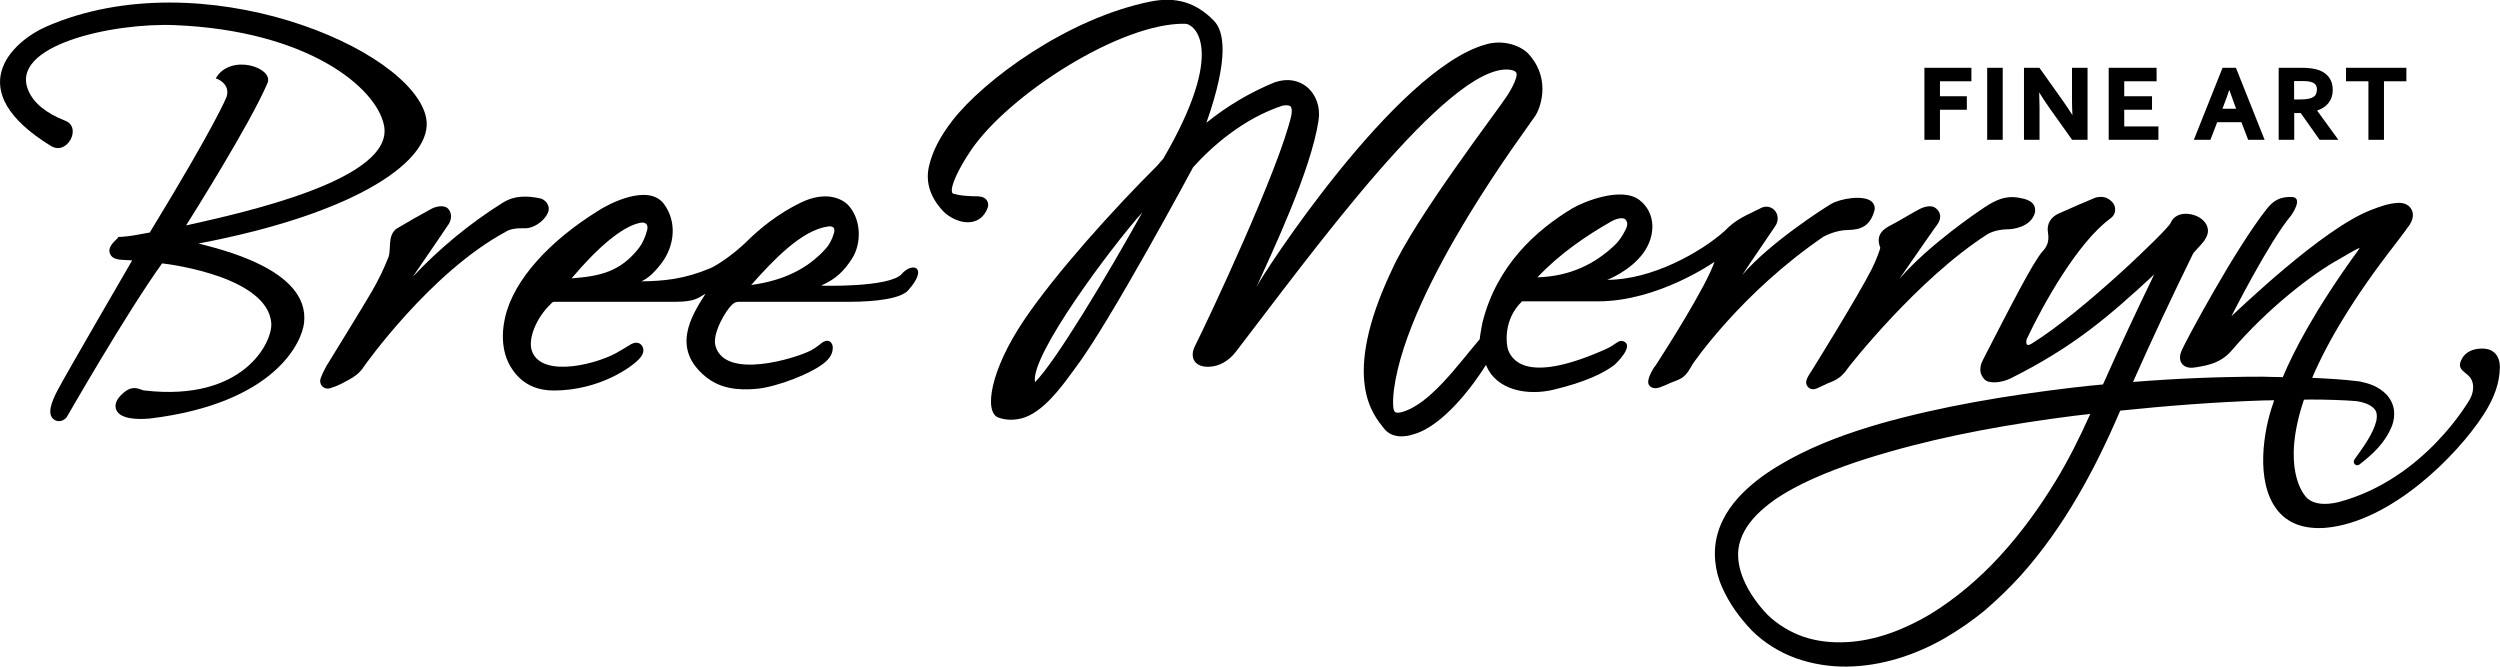 <?xml version="1.0" encoding="UTF-8"?><svg id="b" xmlns="http://www.w3.org/2000/svg" viewBox="0 0 218.69 58.31"><g id="c"><path d="m17.32,21.31c14.05-2.66,20.72-7.39,19.95-11.04C35.98,4.2,17.62-3.55,4.11,2.3c-3.14,1.36-7.58,5.61.35,10.47,1.42.87,2.72-1.62,1.27-2.2-1.74-.68-2.78-1.57-3.24-2.63C.75,3.98,9.83,1.97,15.32,2.2c11.58.48,17.59,5.43,18.27,8.76.98,4.75-12.32,7.64-17.31,8.76.48-.77,5.59-8.87,7.12-12.45.58-1.36-3.26-2.64-4.53-.41.59.17,1.21.75.96,1.58-.02.07-.91,2.36-6.73,11.9-.11.02-.26.05-.45.08-.51.1-1.27.25-2.05.3h-.22s-.15.17-.15.17c-.4.39-.81.8-.61,1.3.2.51.79.53,1.42.56.17,0,.35.02.52.03,0,0-5.85,10.06-6.53,11.37-.5.96-.99,2.13-.26,2.58.12.08.26.11.39.11.27,0,.53-.15.68-.35l.02-.04c.08-.13,5.21-9.09,8.32-13.41,1.03.11,9.21,1.26,9.55,5.21.14,1.66-2.42,6.91-11.07,5.91-.12,0-.22-.05-.33-.09-.59-.22-1.07-.2-1.76.51-.56.57-.51,1.03-.38,1.31.37.77,1.79.82,2.93.72,10.93-1.33,13.3-6.68,13.48-8.38.52-4.72-7.57-6.48-9.28-6.94Z"/><path d="m159.58,20.67c.66-.34,1.41-.54,2.06-.55,1.11-.02,1.92-.31,2.31-1.64.11-.31.01-.64-.24-.86-.69-.58-2.7-.27-3.55.23-.54.32-5.34,3.37-7.76,6.21.54-.82,1.15-1.72,1.65-2.45.46-.67.89-1.3,1.22-1.8.33-.45.31-1.05-.05-1.43-.28-.29-.78-.44-1.3-.12l-.31.15c-1.28.62-1.88.91-2.74,1.79-2.09,1.87-6.38,4.28-10.28,4.28.01,0,2.01-.76,3.17-2.36,1.08-1.49,1.11-3.48-.33-4.61-1.61-1.26-5.04.21-5.86.7-3.28,1.97-6.65,5.06-7.89,10-.03.12-.23,1.22-.24,1.46-1.92,2.25-4.38,5.74-6.86,6.39-.24.06-.43.06-.53-.01-.12-.08-.16-.3-.17-.42-.05-.52,0-1.06.06-1.58,1.23-9.15,11.85-23.09,12.37-23.93.37-.55,1.38-3.02-.43-5.2-.65-.9-2.37-1.52-3.95-1.02-7.89,2.23-19.56,20.19-20.03,21.23,1.43-3.18,4.77-10.19,5.44-14.59.18-1.15-.2-2.24-1-2.92-.74-.62-1.75-.78-2.76-.44h-.03c-2.2.9-4.22,2.1-6.02,3.56,2.04-5.78,1.51-8.03.68-8.9-1.61-1.68-3.42-2.14-5.59-1.7-7.27,1.47-14.57,6.88-17.3,10.4-1.1,1.43-1.76,2.7-2.06,4.02-.33,1.45.17,2.77,1.25,3.92.44.47,1.53,1.14,2.56.92.44-.09,1.02-.38,1.33-1.23.08-.23.05-.47-.08-.65-.23-.34-.66-.34-.87-.35h-.24c-.7-.03-1.2-.05-1.74-.21h-.03c-.12-.04-.14-.08-.15-.12-.19-.52.57-2.09,1.61-3.64,3.25-4.86,13.14-11.25,18.79-11.12.74.01,3.69,2.15-1.93,11.8l-.57.65c-3.65,3.63-8.81,9.31-11.63,13.5-2.95,4.38-3.51,8.04-2.22,8.5.62.22,1.29.25,2.01.07,1.83-.45,3.51-2.76,4.42-4.01.11-.15.2-.28.28-.38,3.01-3.95,10.32-17.58,10.32-17.58,1.69-1.88,4.44-4.28,7.83-5.39.33-.06.59-.03.69.07.11.1.14.38.08.74-1.03,4.63-7.23,17.81-8.4,20.14-.11.21-.43.85-.08,1.39.35.54,1.08.51,1.32.5.84-.03,1.69-.52,2.29-1.3,6.52-8.46,18.56-25.14,23.89-24.69.33.03.57.13.64.25.06.1.05.28-.02.51-.14.44-.38.91-.74,1.48-.8,1.26-8.1,10.76-10.13,15.32-4.52,9.55-1.54,12.7-.7,13.8.9,1.19,2.57.55,2.57.55,2.61-.69,5.29-4.32,6.38-6.08.91,2.28,3.71,2.69,5.86,2.18,2.81-.66,4.48-1.48,5.39-2.19,0,0,1.78-1.64.79-2.05-.45-.19-.65.28-1.56.68-6.53,2.92-8.11,1.21-8.54.08-.16-.43-.48-2.62,1.21-4.26,0,0,3.36,0,6.66,0,5.28,0,10.18-3.46,10.18-3.46-.75,2.18-4.2,7.6-5.19,9.13.12-.23-.9,1.18-.53,1.67.11.15.38.37.92.19.34-.12.51-.2.69-.28.18-.08.37-.17.8-.33.72-.26.98-.72,1.24-1.16.05-.08.1-.17.15-.26.05-.07,4.25-6.27,11.56-11.23Zm-69.04,12.76c-.46-2.29,6.66-11.8,9.39-14.86-3.09,5.55-7.58,13.05-9.39,14.86Zm43.95-9.17c1.9-2.03,4.29-3.66,6.46-4.89.35-.2.67-.28.89-.28.18,0,.3.05.36.12.26.34.16.63-.22,1.29-.23.39-.51.75-.81,1.02-1.62,1.51-3.74,2.65-6.68,2.74Z"/><path d="m78.89,23.96c-1.07,1.21-7.11,1.04-7.06,1.02,1.33-.58,2.03-1.32,2.69-2.34.86-1.32.83-3.39-.27-4.64-.56-.64-2.04-1.34-4.23-.26-1.89.92-3.48,2.16-4.86,3.54-1.11,1.04-2.42,1.93-3.04,2.19-2.24.94-4.04,1.12-6.01,1.14.57-.27,1.09-.71,1.76-1.59,1.15-1.53,1.37-3.62.2-5.19-1.38-1.82-4.89.03-5.81.65-4.07,2.53-7.32,5.93-8.08,9.3-.31,1.39-.44,3.59,1.21,5.23.78.77,1.8,1.15,3.06,1.15,3.96,0,6.89-2.06,7.56-2.87.49-.59.18-1.02.11-1.1-.11-.12-.44-.44-1.15.06-.23.16-.68.4-.71.42-1.68,1.11-6.81,2.5-7.72.06-.39-1.05.35-2.91,1.63-4.13.19-.22.25-.2.41-.2,0,0,7.13,0,10.5,0,1.78,0,2.03-.38,2.64-.71-1.28,1.99-3.02,4.82.04,7.29,1.23.99,2.74,1.19,4.46,1.03,1.66-.15,4.91-1.35,6.04-2.4.45-.42.57-.78.59-1.15.03-.45-.38-1.02-1.14-.32-.14.12-.53.39-.74.5-1.38.72-7.59,2.63-8.39-.41-.28-1.07.91-3.07,1.44-3.56.19-.18.34-.27.62-.27.22,0,9.07,0,9.62,0,2.38,0,4.53-.28,5.18-1,1.81-2.01.42-2.54-.56-1.44Zm-28.89.39c2.35-2.79,4.43-4.5,5.91-4.84.09-.02.18-.04.26-.04.15,0,.28.04.36.12.11.11.14.3.08.53-.16.63-.42,1.19-.73,1.59-1.64,2.08-3.4,2.45-5.88,2.64Zm15.71.58c1.91-2.15,4.4-4.8,6.73-5.12.05,0,.1-.01.14-.01.15,0,.27.04.34.12.08.1.09.27.03.48-.16.53-.4,1-.68,1.31-1.59,1.79-3.7,2.83-6.56,3.22Z"/><path d="m44.26,20.26c.34-.22.94-.32,1.59-.29.97.05,2.06-.9,2.15-1.63.05-.45-.33-.92-.8-1-.97-.18-2.11-.31-3.25.41-2.88,1.81-5.51,3.98-7.84,6.46.34-.49.67-.98,1.01-1.48.66-.96,1.35-1.96,2.01-2.95.36-.43.48-1.11.05-1.54l-.06-.05c-.43-.32-1.16-.04-1.33.05-1.05.57-2.08,1.15-3.06,1.74-.34.2-.52.63-.57.96-.04.24-.05.48-.06.71-.02.32-.03.62-.12.85-.41,1.04-.89,2.02-1.42,2.94-.93,1.6-3.44,5.64-4.02,6.6-.14.24-.41.81-.5,1.08-.08.24-.02.5.16.68.13.13.29.19.47.19.07,0,.14-.01.21-.03.62-.21.67-.23,1.26-.54l.06-.03c.69-.36,1.24-.69,1.63-1.32.06-.09,5.8-8.23,12.4-11.79l.04-.02Z"/><path d="m163.77,23.47c-1.28,2.52-5.24,8.88-5.3,8.97-.38.58-.66,1.01-.33,1.4.1.11.26.21.47.21.09,0,.18-.02.29-.06h0c.33-.15.53-.24.7-.32.2-.1.34-.17.64-.28.73-.29,1.14-.79,1.43-1.22.06-.09,6.07-7.79,12.23-11.71.59-.32,1.3-.41,1.92-.41,0,0,1.86-.09,2.2-1.49v-.09c.08-.9-.92-1.08-1.3-1.15l-.1-.02c-1.42-.27-2.48.46-3.41,1.1,0,0-4.49,3-7.04,5.98.04-.06.08-.12.11-.17.68-.99,1.37-1.97,2.05-2.96.31-.45.63-.9.94-1.34.03-.04.06-.08.09-.12.62-.79.33-1.29-.03-1.58-.47-.37-1.22-.02-1.44.09-.39.2-.76.43-1.13.64-.43.25-.84.49-1.28.72-.52.27-1.5.76-1,2.01,0,.09-.33,1.04-.71,1.79Z"/><path d="m217.4,30.5c-1.03-.08-1.79.29-2.1,1-.42.86.43,1.03.79,1.54.43.59.23,1.37,0,1.82-.04.07-3.95,7.06-11.55,9.07-1.18.27-2.07.17-2.65-.29-.44-.35-2.35-2.75-.35-8.68.19,0,.38-.01.57-.01,1.35,0,2.81.04,4.05.14.56.08,1.13.29,1.43.57.3.25.39.6.28,1.16-.27,1.11-1.12,2.27-1.91,3.37h0c-.08.12-.08.27,0,.39.11.14.3.16.44.05,1.12-.88,2.23-1.84,2.85-3.4.14-.4.23-.86.16-1.37-.06-.5-.32-1-.66-1.36-.7-.71-1.52-.96-2.31-1.13-1.49-.19-2.79-.25-4.18-.32,1.31-3.07,3.55-6.92,7.28-11.71.17-.22.98-1.29,1.2-1.61.36-.51.43-1.04.19-1.44-.13-.23-.47-.6-1.24-.54-.8.06-1.54.33-2.31.63-4.25,1.64-11.62,8.78-12.18,9.27h0s3.32-6.56,5.21-8.79c.04-.04,1.15-1.63.03-1.63-.99-.03-1.57.31-2.15,1.04-2.83,3.59-7.1,11.59-7.43,12.35-.08.19-.33.75.01,1.2.35.45.98.35,1.22.31,1.23-.2,2.25-.43,3.18-1.53,3-3.51,6.93-6.62,9.42-7.97.41-.22,1.22-.75,1.73-.95-.04.07-.08.14-.14.22-3.8,5.22-5.68,8.92-6.59,11.09-.59,0-1.17-.03-1.76-.04-3.79,0-7.57.16-11.34.46,1.67-3.77,3.43-7.5,5.24-11.2.06-.09.12-.17.17-.22.42-.44.8-.9.8-.9.29-.45.41-.77.31-1.17-.1-.39-.38-.72-.83-.96-.64-.35-1.97-.5-2.41.56-.22.54-7.66,7.77-12.15,10.54-.66.41-.43-.4-.43-.4,1.47-3.11,4.47-8.47,7.32-10.55.4-.29.43-.66.41-.88-.03-.33-.23-.61-.6-.84-.37-.23-.89-.2-1.22-.06-.97.4-1.95.83-2.89,1.25l-.21.09c-.73.33-1.08.94-.95,1.69.08.51.06,1.06-.44,1.59-.84.9-2.89,4.96-5.22,9.47-.15.3-.56,1.08.12,1.78.35.36,1.4.33,2.29-.11,5.47-2.74,8.5-5.34,12.54-9.08-1.54,3.18-3.04,6.39-4.48,9.62-.95.09-1.9.18-2.85.3-5.57.67-11.14,1.58-16.61,3.12-2.72.79-5.43,1.75-7.99,3.15-1.28.71-2.53,1.5-3.65,2.53-1.12,1.02-2.14,2.31-2.6,3.92-.47,1.6-.24,3.36.4,4.76.65,1.44,1.5,2.6,2.57,3.73,1.09,1.09,2.44,1.92,3.87,2.44,1.44.51,2.97.75,4.47.73,3.02-.04,5.94-1,8.49-2.45,1.27-.74,2.49-1.57,3.6-2.5,1.1-.95,2.15-1.96,3.12-3.03,3.81-4.26,6.51-9.32,8.69-14.41,4.15-.43,8.31-.75,12.48-.89.33-.01.65,0,.98-.02-.04.13-.06.21-.07.24-.85,2.35-1.6,6.82.31,9.32.93,1.21,2.37,1.75,4.28,1.6,5.73-.52,11.5-6.34,13.79-9.88.97-1.49,1.42-2.82,1.44-4.18.01-.91-.5-1.54-1.3-1.6Zm-37.62,11.64c-1.41,2.32-3.02,4.52-4.83,6.5-1.82,1.98-3.86,3.71-6.1,5.09-2.26,1.33-4.74,2.31-7.31,2.44-1.27.07-2.56-.06-3.75-.46-1.19-.41-2.28-1.07-3.17-1.93-1.74-1.81-3.12-4.37-2.37-6.53.35-1.08,1.14-2.04,2.11-2.85.96-.82,2.11-1.49,3.29-2.08,2.39-1.17,4.98-2.04,7.6-2.79,5.26-1.51,10.72-2.46,16.2-3.16.46-.06.93-.1,1.4-.16-.92,2.04-1.9,4.02-3.06,5.92Z"/><polygon points="168.34 12.23 169.7 12.23 169.7 9.6 172.05 9.6 172.05 8.42 169.7 8.42 169.7 7.11 172.45 7.11 172.45 5.93 168.34 5.93 168.34 12.23"/><rect x="173.83" y="5.93" width="1.36" height="6.3"/><path d="m181.25,8.8c0,.29.01.71.04,1.28-.24-.39-.52-.81-.85-1.28l-2.04-2.87h-1.35v6.3h1.36v-2.86c0-.32-.01-.75-.03-1.29.3.49.59.93.86,1.31l2.02,2.84h1.35v-6.3h-1.36v2.86Z"/><polygon points="185.82 9.6 188.25 9.6 188.25 8.42 185.82 8.42 185.82 7.11 188.65 7.11 188.65 5.93 184.46 5.93 184.46 12.23 188.81 12.23 188.81 11.06 185.82 11.06 185.82 9.6"/><path d="m194.42,5.93l-2.51,6.3h1.45l.59-1.54h2.12l.59,1.54h1.44l-2.51-6.3h-1.18Zm1.2,3.58h-1.21l.14-.37c.14-.35.29-.78.46-1.28.17.49.33.92.46,1.28l.14.37Z"/><path d="m203.68,9.02c.25-.32.38-.7.38-1.15s-.11-.79-.31-1.08c-.21-.29-.5-.5-.88-.65-.2-.07-.43-.13-.7-.16-.27-.04-.56-.05-.87-.05h-1.97v6.3h1.36v-2.34h.57l1.65,2.34h1.64l-1.86-2.56c.44-.15.77-.37.99-.65Zm-1.01-1.17c0,.17-.04.32-.11.44-.07.12-.21.22-.4.29-.11.04-.25.07-.42.09-.17.02-.38.03-.63.03h-.43v-1.61h.67c.23,0,.42.01.58.03.15.02.27.05.37.1.14.06.23.14.29.24.06.11.09.23.09.37Z"/><polygon points="205.22 5.93 205.22 7.11 207.18 7.11 207.18 12.23 208.54 12.23 208.54 7.11 210.5 7.11 210.5 5.93 205.22 5.93"/></g></svg>